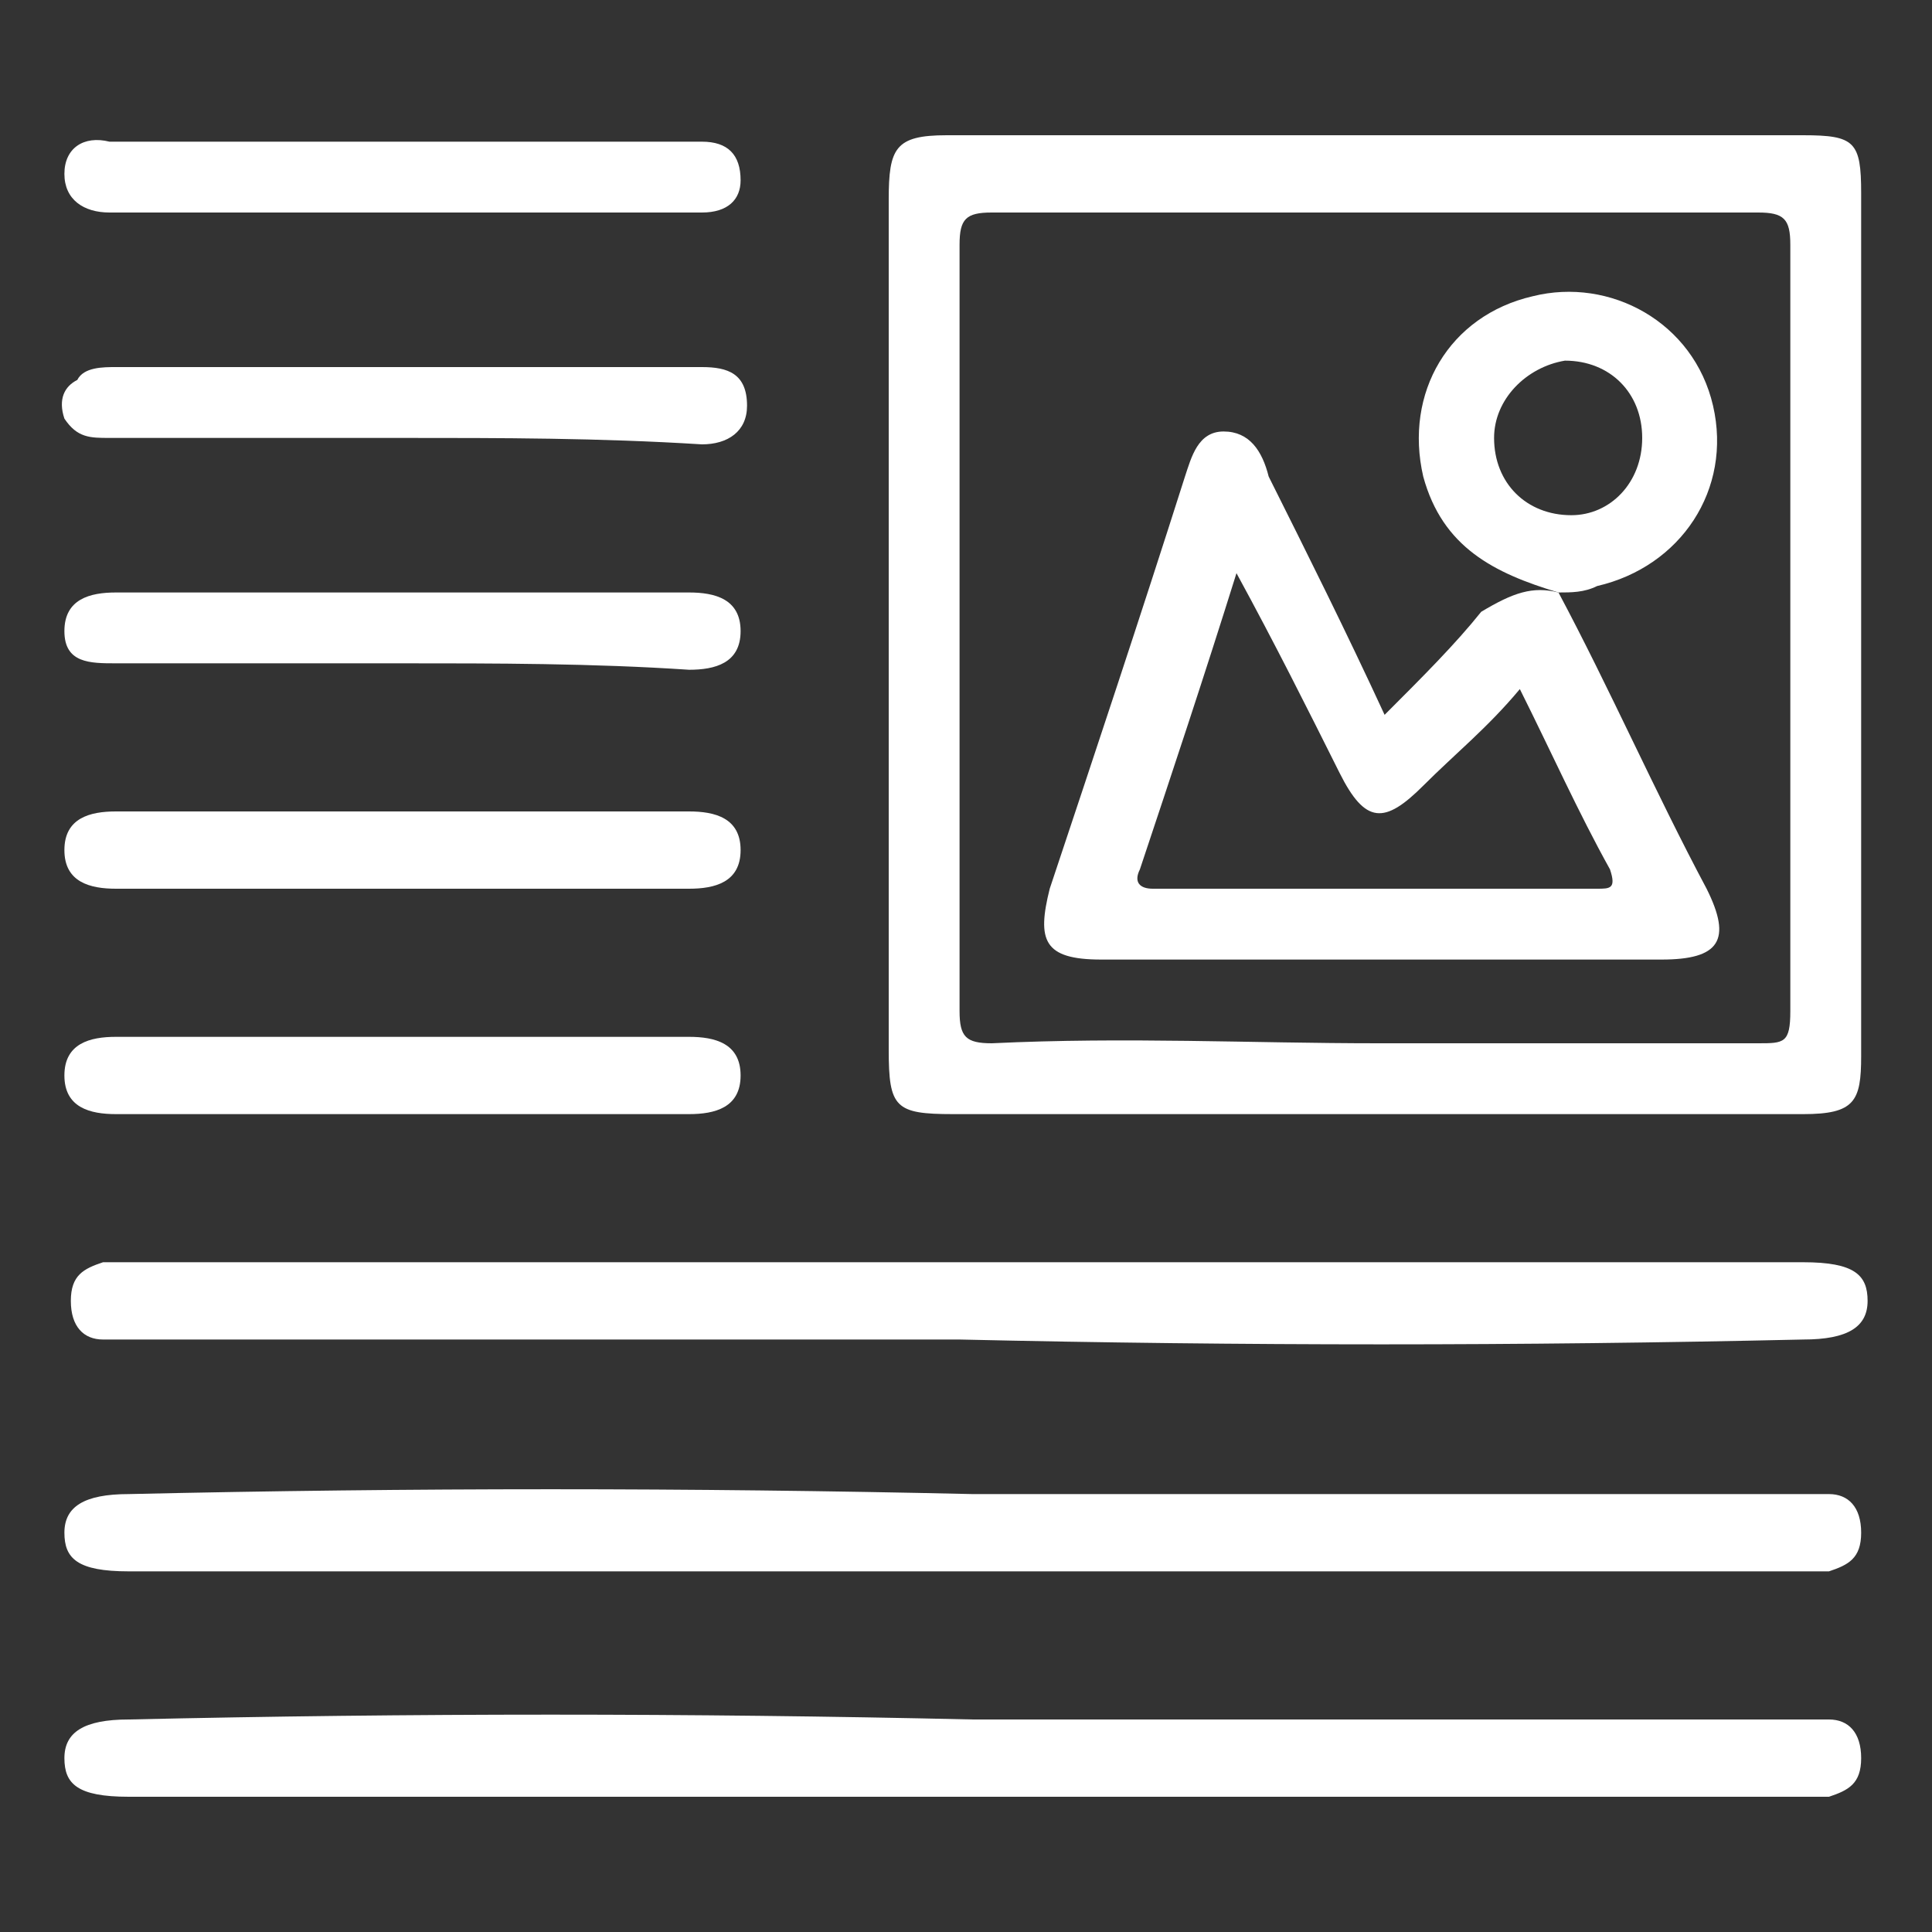 <?xml version="1.0" encoding="utf-8"?>
<!-- Generator: Adobe Illustrator 28.1.0, SVG Export Plug-In . SVG Version: 6.00 Build 0)  -->
<svg version="1.1" id="Layer_1" xmlns="http://www.w3.org/2000/svg" xmlns:xlink="http://www.w3.org/1999/xlink" x="0px" y="0px"
	 viewBox="0 0 30 30" style="enable-background:new 0 0 30 30;" xml:space="preserve">
<rect x="0" y="0" width="30" height="30" fill="#333333" stroke="none"/>
<style type="text/css">
	.st0{fill:none;}
	.st1{fill:#FFFFFF;}
</style>
<rect class="st0" width="30" height="30"/>
<path class="st1" d="M21.4,17.3c-2.2,0-4.4,0-6.6,0c-0.9,0-1-0.1-1-1c0-4.4,0-8.8,0-13.2c0-0.8,0.1-1,0.9-1c4.4,0,8.9,0,13.3,0
	c0.8,0,0.9,0.1,0.9,0.9c0,4.5,0,8.9,0,13.4c0,0.7-0.1,0.9-0.9,0.9C25.9,17.3,23.6,17.3,21.4,17.3L21.4,17.3z M21.4,16.2
	c2,0,3.9,0,5.9,0c0.4,0,0.5,0,0.5-0.5c0-4,0-7.9,0-11.9c0-0.4-0.1-0.5-0.5-0.5c-4,0-7.9,0-11.9,0c-0.4,0-0.5,0.1-0.5,0.5
	c0,4,0,7.9,0,11.9c0,0.4,0.1,0.5,0.5,0.5C17.5,16.1,19.4,16.2,21.4,16.2L21.4,16.2z"/>
<path class="st1" d="M14.9,20.8c-4.3,0-8.6,0-12.8,0c-0.2,0-0.4,0-0.5,0c-0.3,0-0.5-0.2-0.5-0.6s0.2-0.5,0.5-0.6c0.2,0,0.3,0,0.5,0
	c8.6,0,17.3,0,25.9,0c0.8,0,1,0.2,1,0.6s-0.3,0.6-1,0.6C23.6,20.9,19.3,20.9,14.9,20.8L14.9,20.8z"/>
<path class="st1" d="M15.1,23.2c4.3,0,8.6,0,12.8,0c0.2,0,0.4,0,0.5,0c0.3,0,0.5,0.2,0.5,0.6s-0.2,0.5-0.5,0.6c-0.2,0-0.3,0-0.5,0
	c-8.6,0-17.3,0-25.9,0c-0.8,0-1-0.2-1-0.6s0.3-0.6,1-0.6C6.4,23.1,10.7,23.1,15.1,23.2L15.1,23.2z"/>
<path class="st1" d="M15.1,26.7c4.3,0,8.6,0,12.8,0c0.2,0,0.4,0,0.5,0c0.3,0,0.5,0.2,0.5,0.6s-0.2,0.5-0.5,0.6c-0.2,0-0.3,0-0.5,0
	c-8.6,0-17.3,0-25.9,0c-0.8,0-1-0.2-1-0.6s0.3-0.6,1-0.6C6.4,26.6,10.7,26.6,15.1,26.7L15.1,26.7z"/>
<path class="st1" d="M6.3,2.2c1.4,0,2.8,0,4.2,0c0.1,0,0.3,0,0.4,0c0.4,0,0.6,0.2,0.6,0.6c0,0.3-0.2,0.5-0.6,0.5c-0.3,0-0.6,0-0.8,0
	c-2.7,0-5.3,0-8,0c-0.1,0-0.3,0-0.4,0C1.3,3.3,1,3.1,1,2.7c0-0.4,0.3-0.6,0.7-0.5c0.8,0,1.6,0,2.4,0C4.8,2.2,5.5,2.2,6.3,2.2
	L6.3,2.2z"/>
<path class="st1" d="M6.2,6.8c-1.5,0-3,0-4.5,0C1.4,6.8,1.2,6.8,1,6.5C0.9,6.2,1,6,1.2,5.9c0.1-0.2,0.4-0.2,0.6-0.2c3,0,6,0,9.1,0
	c0.4,0,0.7,0.1,0.7,0.6c0,0.4-0.3,0.6-0.7,0.6C9.3,6.8,7.8,6.8,6.2,6.8L6.2,6.8z"/>
<path class="st1" d="M6.2,10.3c-1.5,0-2.9,0-4.4,0C1.4,10.3,1,10.3,1,9.8s0.4-0.6,0.8-0.6c3,0,5.9,0,8.9,0c0.4,0,0.8,0.1,0.8,0.6
	s-0.4,0.6-0.8,0.6C9.2,10.3,7.7,10.3,6.2,10.3z"/>
<path class="st1" d="M6.2,13.8c-1.5,0-2.9,0-4.4,0c-0.4,0-0.8-0.1-0.8-0.6s0.4-0.6,0.8-0.6c3,0,5.9,0,8.9,0c0.4,0,0.8,0.1,0.8,0.6
	s-0.4,0.6-0.8,0.6C9.2,13.8,7.7,13.8,6.2,13.8z"/>
<path class="st1" d="M6.2,17.3c-1.5,0-3,0-4.4,0c-0.4,0-0.8-0.1-0.8-0.6s0.4-0.6,0.8-0.6c2.9,0,5.9,0,8.9,0c0.4,0,0.8,0.1,0.8,0.6
	c0,0.5-0.4,0.6-0.8,0.6C9.2,17.3,7.7,17.3,6.2,17.3L6.2,17.3z"/>
<path class="st1" d="M24.2,9.2c0.8,1.5,1.5,3.1,2.3,4.6c0.4,0.8,0.2,1.1-0.7,1.1c-2.9,0-5.8,0-8.7,0c-0.9,0-1-0.3-0.8-1.1
	c0.7-2.1,1.4-4.2,2.1-6.4c0.1-0.3,0.2-0.7,0.6-0.7s0.6,0.3,0.7,0.7c0.6,1.2,1.2,2.4,1.8,3.7c0.6-0.6,1.1-1.1,1.5-1.6
	C23.5,9.2,23.8,9.1,24.2,9.2L24.2,9.2L24.2,9.2z M19.2,8.9c-0.5,1.6-1,3.1-1.5,4.6c-0.1,0.2,0,0.3,0.2,0.3c2.3,0,4.6,0,6.9,0
	c0.2,0,0.3,0,0.2-0.3c-0.5-0.9-0.9-1.8-1.4-2.8c-0.5,0.6-1,1-1.5,1.5c-0.6,0.6-0.9,0.6-1.3-0.2C20.3,11,19.8,10,19.2,8.9L19.2,8.9z"
	/>
<path class="st1" d="M24.2,9.2c-1-0.3-1.8-0.7-2.1-1.8c-0.3-1.3,0.4-2.5,1.7-2.8C25,4.3,26.3,5,26.6,6.3c0.3,1.3-0.5,2.5-1.8,2.8
	C24.6,9.2,24.4,9.2,24.2,9.2L24.2,9.2L24.2,9.2z M23.2,6.8c0,0.7,0.5,1.2,1.2,1.2c0.6,0,1.1-0.5,1.1-1.2c0-0.7-0.5-1.2-1.2-1.2
	C23.7,5.7,23.2,6.2,23.2,6.8z"/>
</svg>

